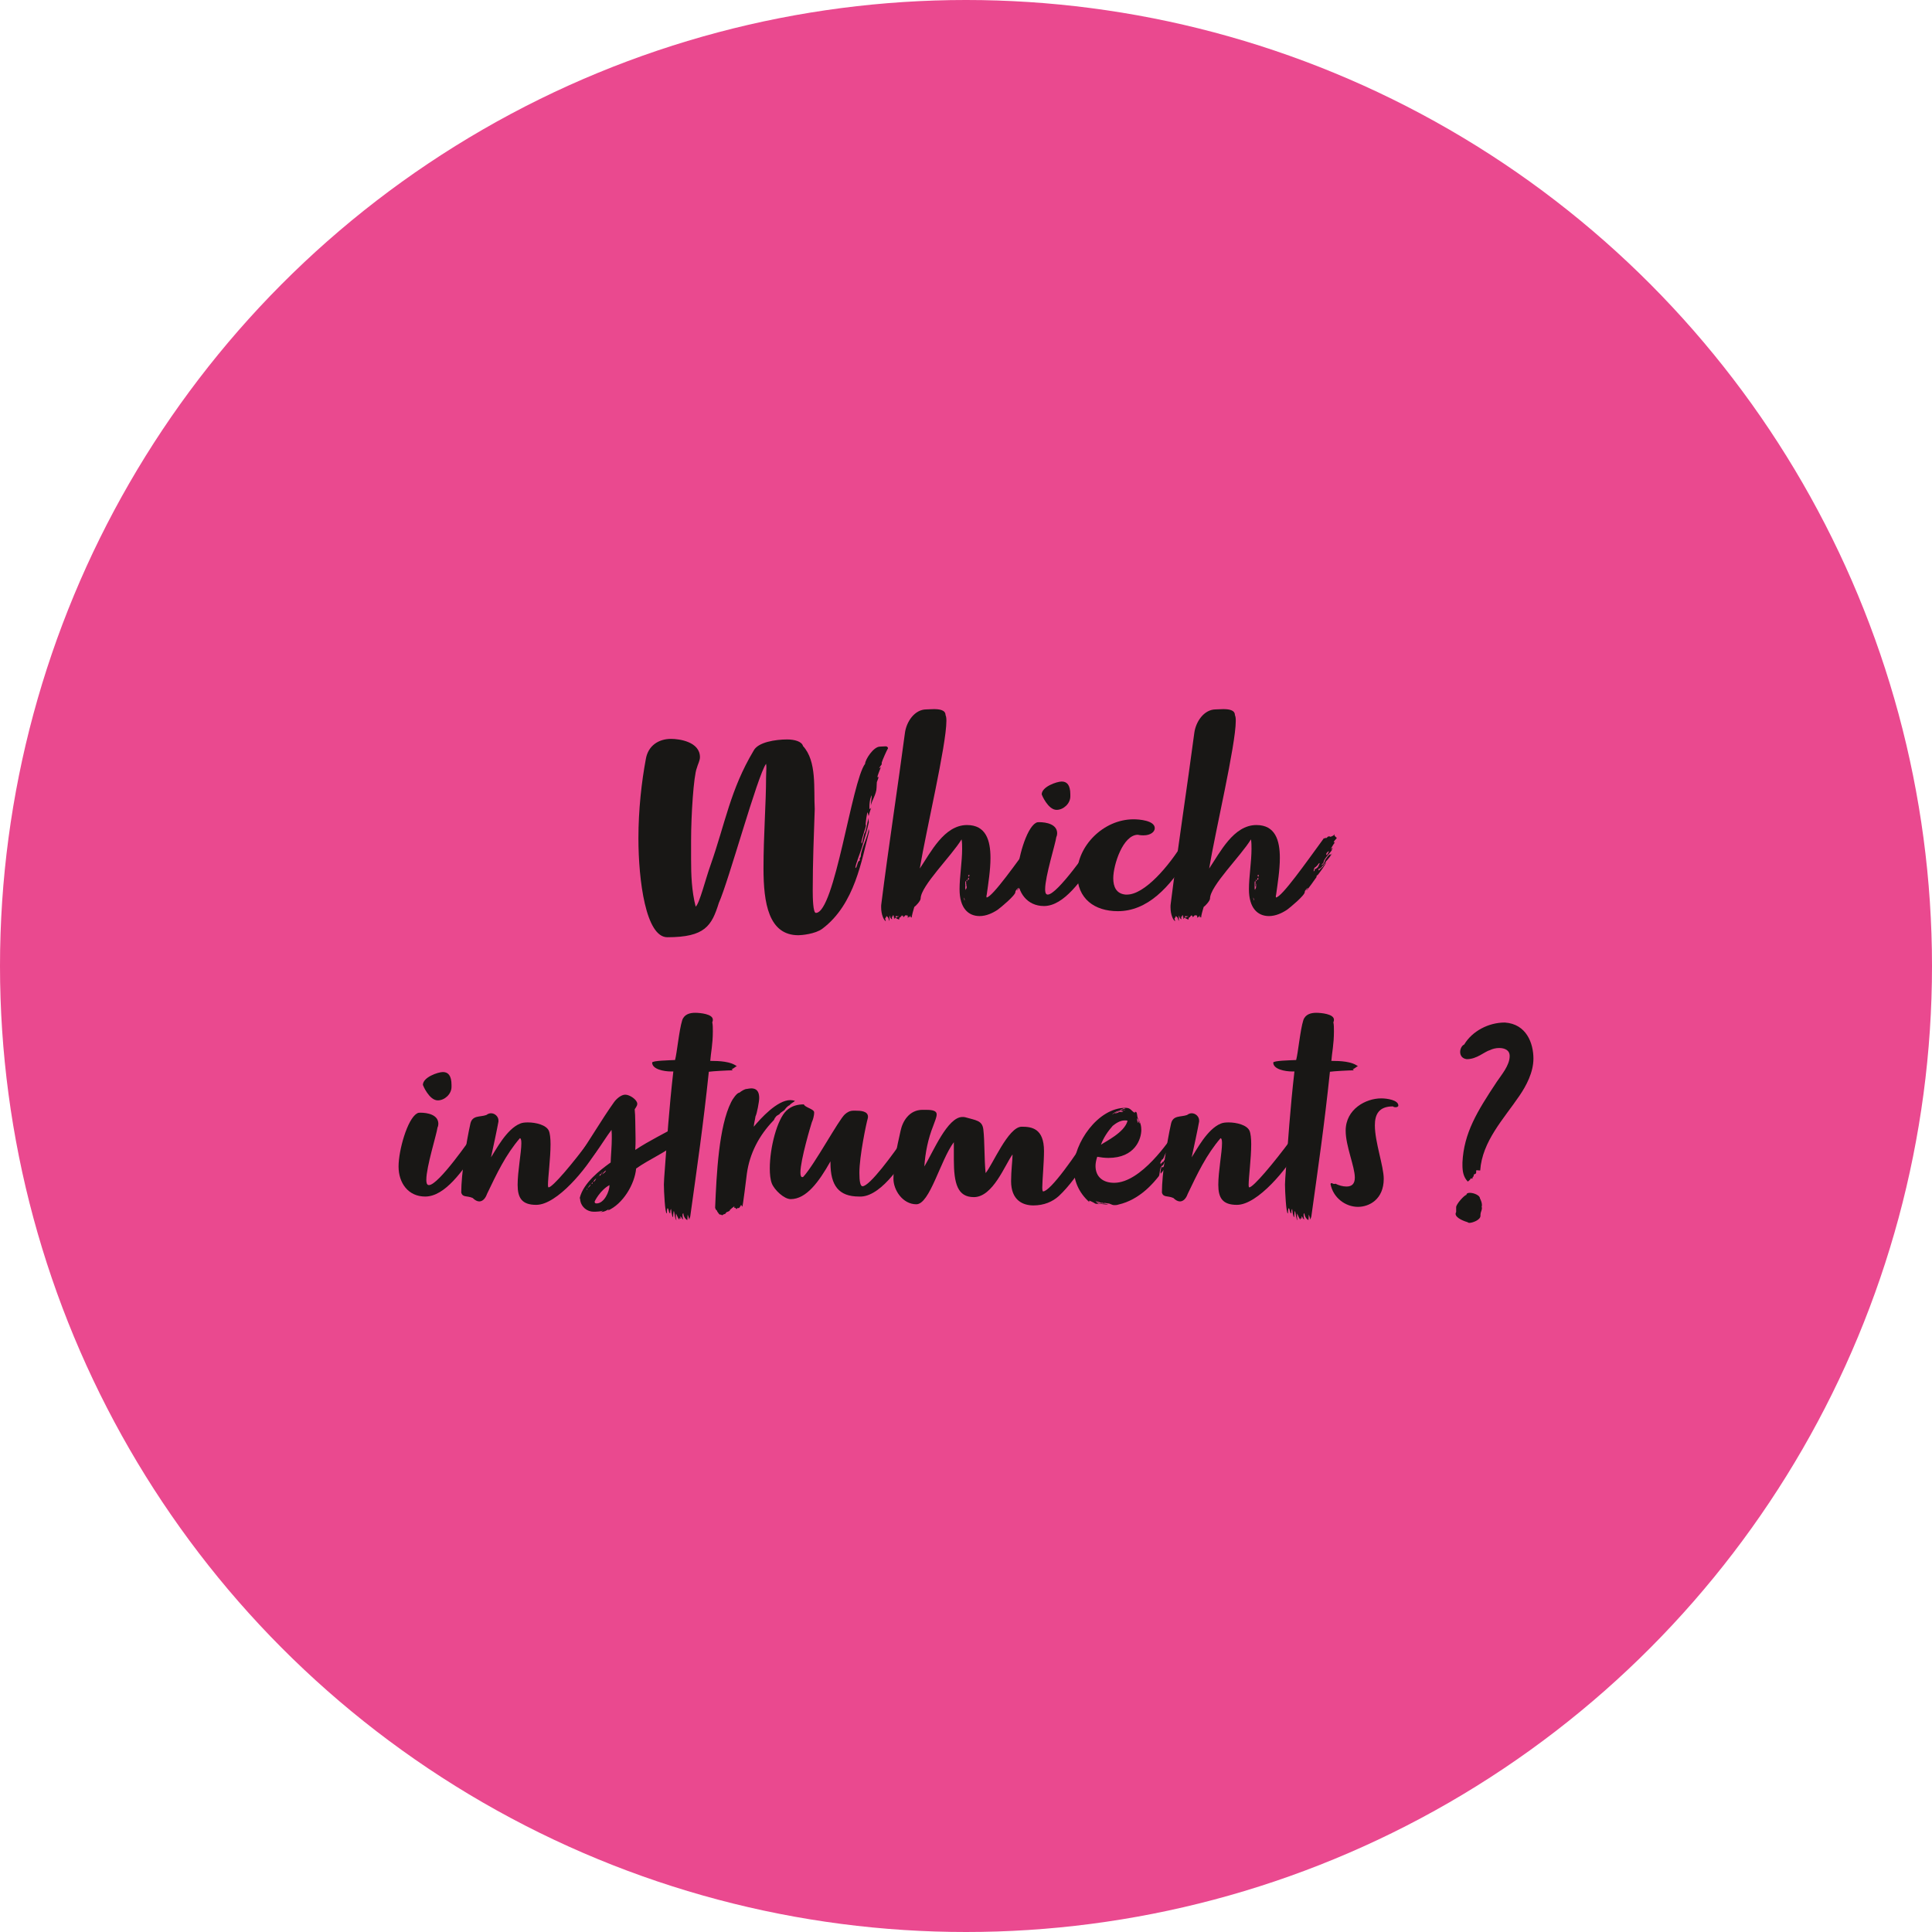 <?xml version="1.0" encoding="UTF-8" standalone="no"?> <svg xmlns="http://www.w3.org/2000/svg" xmlns:xlink="http://www.w3.org/1999/xlink" xmlns:serif="http://www.serif.com/" width="100%" height="100%" viewBox="0 0 450 450" version="1.1" xml:space="preserve" style="fill-rule:evenodd;clip-rule:evenodd;stroke-linejoin:round;stroke-miterlimit:2;"><circle cx="225" cy="225" r="225" style="fill:#ea498f;"></circle><g><path d="M204.967,173.9c-1.534,-0 -3.467,3.067 -3.467,4c-3.133,4.133 -7.067,34.733 -11.467,34.733c-0.666,0 -0.733,-3.533 -0.733,-5.2c-0,-6.8 0.267,-12.933 0.467,-19c-0.267,-4.733 0.533,-11.133 -2.734,-14.666c-0.266,-1.067 -2,-1.534 -3.666,-1.534c-2.667,0 -6.867,0.6 -7.867,2.667c-5.4,9.067 -6.533,16.733 -10,26.6c-1.133,3.133 -2.6,9.067 -3.467,9.667c-0.933,-3.667 -1.066,-7.334 -1.066,-11l-0,-4.4c-0,-5.934 0.6,-15.067 1.333,-16.867c0.2,-0.8 0.733,-1.733 0.733,-2.533c0,-3.6 -4.8,-4.267 -6.733,-4.267c-2.933,-0 -5.333,1.6 -5.867,4.667c-1,5.333 -1.733,11.866 -1.733,18.466c-0,9.867 1.733,23.067 6.733,23.067c8.8,-0 10.334,-2.667 12,-8c2.267,-5 9,-29.667 11,-32.4c0.067,0.333 0.067,0.667 0.067,1c-0,0.667 -0.067,1.467 -0.067,2.2c0,5.933 -0.6,13.533 -0.6,21.133c0,8.134 1.2,15.6 8.134,15.6c0.666,0 3.933,-0.266 5.6,-1.533c7.6,-5.733 9.133,-16.133 10.866,-22.6c0,-0 -0.066,-0.6 -0.133,-0.6c-0,1.4 -1.8,4.8 -1.8,6.267c-0,0.333 -0.267,0.466 -0.267,0.6c0,0.2 0.067,0.466 0.067,0.466c-0.667,0 -0.6,1.734 -1.067,1.734c0,-0.8 1.334,-4.067 1.534,-4.8c0.2,-0.6 1.4,-4.734 1.6,-5.867c-0.067,-0.133 -0.067,-0.867 -0.067,-1c-0.267,0.933 -0.667,3.533 -0.933,3.533c-0.067,0.067 -0.534,2.134 -0.6,2.467c-0.067,-0.133 -0.134,-0.2 -0.134,-0.333c0.134,-0.934 0.8,-2.867 1,-3.534c0,-0.266 0.067,-0.266 0.067,-0.4c-0.067,-0.066 -0.067,-0.2 -0.067,-0.333c0,-0.2 0.267,-2.667 0.467,-2.667c-0,0 0.067,0.067 0.067,0.267c0.066,0.067 0.066,0.2 0.066,0.267c0,0.133 0,0.2 0.134,0.2c0.133,-0.734 0.533,-1.667 0.533,-1.867c-0.133,0.2 -0.2,0.333 -0.267,0.333c-0.133,0 -0.133,-0.2 -0.133,-0.466c-0,-1.667 0.467,-2.734 0.533,-2.734c0,0.8 -0.2,1.667 -0.2,2.4c0.134,-0.933 1.334,-2.733 1.334,-4.133c-0,-0.533 0.066,-0.867 0.066,-1.333c0,-0.067 0.4,-0.934 0.4,-1.2c-0.066,-0 -0.266,0.066 -0.266,0.066c-0,-0.4 0.533,-1.6 0.8,-2.333c-0.2,0.067 -0.334,0.267 -0.4,0.267c-0.067,-0 0.533,-0.867 0.6,-0.934l-0,-0.4c0.133,-0.533 1.2,-2.933 1.466,-3.333c0,-0.333 -0.333,-0.467 -0.533,-0.467c-0.533,0 -0.933,0.067 -1.333,0.067Z" style="fill:#181715;fill-rule:nonzero;"></path><path d="M239.633,201.833c-0.266,0.467 -0.733,0.6 -0.8,0.6c0,0.267 -0.066,0.467 -0.266,0.534c-0,-0.267 0.133,-0.934 0.333,-0.934c0.067,0 0.333,-0.266 0.467,-0.4c0.2,-0.133 0.333,-0.6 0.6,-0.6c0.066,0 -0.267,0.667 -0.334,0.8Zm-14.733,5.267c0.067,0.067 0.067,0.133 0.067,0.2c-0.067,-0.067 -0.134,-0.133 -0.134,-0.267l0,-1.533c0,-0.2 0.134,-0.333 0.134,-0.267c0.066,0.067 0.066,0.134 0.066,0.267c0,0.267 -0.066,0.733 -0.066,1c0.2,-0 0.066,-0.733 0.2,-0.667l-0,0.4c-0,0.4 -0,0.867 -0.267,0.867Zm16.733,-7.933c-0.066,-0.067 -0.133,-0.134 -0.133,-0.2c-0,-0.267 0.333,-0.6 0.667,-0.734c-0.067,0.2 -0.4,0.8 -0.534,0.934Zm-15.933,5.266c-0,0.4 -0.067,0.534 -0.133,0.534c-0.067,-0 -0.134,-0.2 -0.134,-0.267c0,-0 0.134,-0.267 0.267,-0.267Zm-0,-0.2c-0.067,0 -0.2,-0.266 -0.2,-0.4c-0,0 0.267,0 0.333,-0.066l-0.133,0.466Zm-0.4,1c-0,0.067 -0.2,-0.066 -0.2,-0.066c-0,-0.067 0.067,-0.2 0.133,-0.4c0,0.2 0.067,0.333 0.067,0.466Zm-0.667,4.534c0,-0.134 -0.066,-0.534 -0.2,-0.667c0.134,-0 0.267,0.333 0.267,0.467c-0,0.066 -0.067,0.133 -0.067,0.2Zm19.334,-14.667c-0.267,-0 -0.334,-0.4 -0.534,-0.4l0,-0.4c-0.133,0.2 -0.2,0.267 -0.2,0.267c-0.133,0.066 -0.533,0.333 -0.8,0.333c-0.066,-0 -0.133,-0.067 -0.2,-0.133c-0.066,0.066 -0.133,0.066 -0.2,0.066c0,-0.133 -0.333,0.267 -0.533,0.4c-0.067,0 -0.133,-0.133 -0.2,-0.133c-0,-0 -0.067,0.067 -0.067,0.2c-0.133,-0 -0.133,-0.067 -0.2,-0.067c-0.133,0 -0.2,0.2 -0.266,0.267c-4,5.467 -9.534,13.333 -10.934,13.533c-0.066,0 -0.066,-0.066 -0.066,-0.2c-0,-0.133 -0,-0.333 0.066,-0.466c0.334,-2.467 0.867,-5.667 0.867,-8.534c-0,-4.133 -1.067,-7.666 -5.467,-7.666c-5.333,-0 -8.466,6.4 -11,10.133c1.4,-8.533 6.2,-28.733 6.2,-34.4c0,-0.667 -0.066,-1.067 -0.2,-1.333c0,-1.2 -1.4,-1.4 -2.733,-1.4c-0.6,-0 -1.267,0.066 -1.733,0.066c-2.734,0 -4.667,2.867 -5,5.534c-1.6,12.133 -3.867,26.866 -5.467,39.6c-0.067,0.333 -0.067,0.666 -0.067,0.933c0,1.733 0.6,3 1.067,3.267c-0,-0.2 -0.133,-0.534 -0.133,-0.534c-0,-0.4 0.266,-0.133 0.266,-0.666c0.134,-0 0.467,0.4 0.467,0.4c0.067,0.2 0.2,0.733 0.267,0.733l-0,-1c-0,-0.067 -0,-0.133 0.066,-0.267c0,0.267 0.267,0.867 0.534,0.867c-0,-0.267 -0.067,-0.4 -0.067,-0.8c-0,0.133 0.133,0.267 0.2,0.333c-0,-0.133 -0,-0.4 0.133,-0.466c0.2,0.066 0.134,0.466 0.2,0.533c0,0.067 0,0.333 0.067,0.333c0.067,0 0.067,-0.066 0.067,-0.266c0.133,-0 0.2,0.133 0.266,0.133l0,-0.6c0,0.133 0.8,0.133 0.8,0.133c-0.066,0.067 -0.733,0.2 -0.733,0.334c-0,0.2 0.667,0.4 0.733,0.4c0,-0.334 0.067,-0.534 0.334,-0.534c-0,-0.066 0.066,-0.2 0.066,-0.2c0.134,0 0.2,-0.133 0.2,-0.266l0.2,0.2l0.067,-0.2c0.067,0.333 0.067,0.4 0.133,0.466l0.467,-0.466c0.067,0.066 0.533,-0 0.533,0.133l0,0.267c0,0.133 0,0.2 0.067,0.2c-0,-0.067 0.267,-0.267 0.333,-0.4l0,0.333c0.134,-0 0.2,-0.333 0.267,-0.533c-0,0.4 0.067,0.533 0.267,0.533c-0,-0.467 0.333,-1.6 0.533,-2.267c-0,-0.066 0.067,-0.133 0.067,-0.2c0.266,-0.133 1.466,-1.4 1.466,-1.933c0,-2.933 7.2,-9.933 9.534,-13.8c0.133,0.667 0.133,1.467 0.133,2.2c-0,3 -0.6,6.533 -0.6,9.4c-0,4.467 2.067,6.267 4.667,6.267c1.533,-0 3,-0.667 4.2,-1.467c0.666,-0.467 4.2,-3.4 4.133,-4.133c-0,-0.4 0.533,-0.8 0.733,-1c0,0.4 -0.333,0.333 -0.333,0.6c-0,0.266 2.2,-2.867 2.333,-3.067c0,-0.2 0,-0.333 0.2,-0.467c0.067,0.134 0.267,-0.333 0.334,-0.333c0.6,-0.8 1.2,-1.6 1.733,-2.6c-0.267,-0 -0.333,0.533 -0.667,0.733c-0.066,0 0,0.267 -0.133,0.267c-0.067,-0 -0.867,0.8 -0.933,0.867c-0,-0.134 -0.067,-0.2 -0.067,-0.2c-0.067,-0 0.067,-0.134 0.067,-0.2c0.666,-0 1.8,-2 1.933,-2c0.4,-0.467 0.867,-1.067 1.2,-1.6c-0.133,0.133 -0.4,0.4 -0.467,0.4c0,-0 0.067,-0.134 0.067,-0.2c-0.333,-0.067 -1,1 -1.2,1.266c-0,0 -0.4,1.267 -0.933,1.267c0.333,-0.4 0.533,-0.6 0.533,-0.667c-0,-0.8 1.6,-2.2 2.133,-3.133c-0.133,0.133 -0.2,0.267 -0.466,0.333c0.2,-0.133 0.4,-0.4 0.4,-0.6c-0,-0.066 -0.267,0.267 -0.4,0.267l0.6,-1c0.133,-0.133 0.333,-0.467 0.333,-0.6c-0.133,0.133 -0.2,0.133 -0.267,0.133c0.2,-0.666 0.6,-0.666 0.734,-1.133Z" style="fill:#181715;fill-rule:nonzero;"></path><path d="M246.033,194.967c0.134,-0.267 0.2,-0.6 0.2,-0.867c0,-2.133 -2.533,-2.6 -4.2,-2.6c-0.266,-0 -0.533,-0 -0.8,0.2c-2.2,1.267 -4.266,8.533 -4.266,12.333c-0,3.867 2.266,7 6.2,7c4.666,0 8.8,-6.133 12.066,-10.933l0.934,-1.333c0.2,-0.267 0.266,-0.534 0.266,-0.8c0,-0.867 -0.733,-1.734 -1.4,-1.734c-0.2,0 -0.4,0.067 -0.6,0.334c-0.6,0.8 -8.133,11.8 -10.4,11.8c-0.6,-0 -0.6,-0.867 -0.6,-1.267c0,-3 2.4,-10.533 2.6,-12.133Zm3.267,-9.934c-0,-2.2 -0.8,-3 -2,-3c-1.133,0 -4.667,1.2 -4.667,3c0,0.067 1.467,3.6 3.467,3.6c1.6,0 3.2,-1.466 3.2,-3.133l-0,-0.467Z" style="fill:#181715;fill-rule:nonzero;"></path><path d="M277.167,197.9c-0.2,-0 -0.334,-0.4 -0.334,-0.667c0,-0.266 -0.333,-0.4 -0.4,-0.533c0,-0.133 -0.2,-0.667 -0.533,-0.667c-0.067,0 -0.133,0 -0.2,0.067c-3.467,5.733 -9.133,12.267 -13.2,12.267l-0.333,-0c-2.2,-0.2 -2.867,-1.867 -2.867,-3.8c-0,-3.134 2.267,-10.134 5.733,-10.134c0.134,0 0.2,0.067 0.334,0.067c0.333,0.067 0.666,0.067 1,0.067c1.6,-0 2.6,-0.8 2.6,-1.667c-0,-1.8 -3.667,-2.067 -4.934,-2.067c-7.066,0 -13.133,6.267 -13.133,12.667c-0,5.867 4.067,8.733 9.467,8.733c6.8,0 12.066,-5.4 16.533,-12.866c0.2,-0.4 0.2,-0.534 0.2,-0.734c-0,-0.133 -0,-0.333 0.067,-0.733Z" style="fill:#181715;fill-rule:nonzero;"></path><path d="M307.033,201.833c-0.266,0.467 -0.733,0.6 -0.8,0.6c0,0.267 -0.066,0.467 -0.266,0.534c-0,-0.267 0.133,-0.934 0.333,-0.934c0.067,0 0.333,-0.266 0.467,-0.4c0.2,-0.133 0.333,-0.6 0.6,-0.6c0.066,0 -0.267,0.667 -0.334,0.8Zm-14.733,5.267c0.067,0.067 0.067,0.133 0.067,0.2c-0.067,-0.067 -0.134,-0.133 -0.134,-0.267l0,-1.533c0,-0.2 0.134,-0.333 0.134,-0.267c0.066,0.067 0.066,0.134 0.066,0.267c0,0.267 -0.066,0.733 -0.066,1c0.2,-0 0.066,-0.733 0.2,-0.667l-0,0.4c-0,0.4 -0,0.867 -0.267,0.867Zm16.733,-7.933c-0.066,-0.067 -0.133,-0.134 -0.133,-0.2c-0,-0.267 0.333,-0.6 0.667,-0.734c-0.067,0.2 -0.4,0.8 -0.534,0.934Zm-15.933,5.266c-0,0.4 -0.067,0.534 -0.133,0.534c-0.067,-0 -0.134,-0.2 -0.134,-0.267c0,-0 0.134,-0.267 0.267,-0.267Zm-0,-0.2c-0.067,0 -0.2,-0.266 -0.2,-0.4c-0,0 0.267,0 0.333,-0.066l-0.133,0.466Zm-0.4,1c-0,0.067 -0.2,-0.066 -0.2,-0.066c-0,-0.067 0.067,-0.2 0.133,-0.4c0,0.2 0.067,0.333 0.067,0.466Zm-0.667,4.534c0,-0.134 -0.066,-0.534 -0.2,-0.667c0.134,-0 0.267,0.333 0.267,0.467c-0,0.066 -0.067,0.133 -0.067,0.2Zm19.334,-14.667c-0.267,-0 -0.334,-0.4 -0.534,-0.4l0,-0.4c-0.133,0.2 -0.2,0.267 -0.2,0.267c-0.133,0.066 -0.533,0.333 -0.8,0.333c-0.066,-0 -0.133,-0.067 -0.2,-0.133c-0.066,0.066 -0.133,0.066 -0.2,0.066c0,-0.133 -0.333,0.267 -0.533,0.4c-0.067,0 -0.133,-0.133 -0.2,-0.133c-0,-0 -0.067,0.067 -0.067,0.2c-0.133,-0 -0.133,-0.067 -0.2,-0.067c-0.133,0 -0.2,0.2 -0.266,0.267c-4,5.467 -9.534,13.333 -10.934,13.533c-0.066,0 -0.066,-0.066 -0.066,-0.2c-0,-0.133 -0,-0.333 0.066,-0.466c0.334,-2.467 0.867,-5.667 0.867,-8.534c-0,-4.133 -1.067,-7.666 -5.467,-7.666c-5.333,-0 -8.466,6.4 -11,10.133c1.4,-8.533 6.2,-28.733 6.2,-34.4c0,-0.667 -0.066,-1.067 -0.2,-1.333c0,-1.2 -1.4,-1.4 -2.733,-1.4c-0.6,-0 -1.267,0.066 -1.733,0.066c-2.734,0 -4.667,2.867 -5,5.534c-1.6,12.133 -3.867,26.866 -5.467,39.6c-0.067,0.333 -0.067,0.666 -0.067,0.933c0,1.733 0.6,3 1.067,3.267c-0,-0.2 -0.133,-0.534 -0.133,-0.534c-0,-0.4 0.266,-0.133 0.266,-0.666c0.134,-0 0.467,0.4 0.467,0.4c0.067,0.2 0.2,0.733 0.267,0.733l-0,-1c-0,-0.067 -0,-0.133 0.066,-0.267c0,0.267 0.267,0.867 0.534,0.867c-0,-0.267 -0.067,-0.4 -0.067,-0.8c-0,0.133 0.133,0.267 0.2,0.333c-0,-0.133 -0,-0.4 0.133,-0.466c0.2,0.066 0.134,0.466 0.2,0.533c0,0.067 0,0.333 0.067,0.333c0.067,0 0.067,-0.066 0.067,-0.266c0.133,-0 0.2,0.133 0.266,0.133l0,-0.6c0,0.133 0.8,0.133 0.8,0.133c-0.066,0.067 -0.733,0.2 -0.733,0.334c-0,0.2 0.667,0.4 0.733,0.4c0,-0.334 0.067,-0.534 0.334,-0.534c-0,-0.066 0.066,-0.2 0.066,-0.2c0.134,0 0.2,-0.133 0.2,-0.266l0.2,0.2l0.067,-0.2c0.067,0.333 0.067,0.4 0.133,0.466l0.467,-0.466c0.067,0.066 0.533,-0 0.533,0.133l0,0.267c0,0.133 0,0.2 0.067,0.2c-0,-0.067 0.267,-0.267 0.333,-0.4l0,0.333c0.134,-0 0.2,-0.333 0.267,-0.533c-0,0.4 0.067,0.533 0.267,0.533c-0,-0.467 0.333,-1.6 0.533,-2.267c-0,-0.066 0.067,-0.133 0.067,-0.2c0.266,-0.133 1.466,-1.4 1.466,-1.933c0,-2.933 7.2,-9.933 9.534,-13.8c0.133,0.667 0.133,1.467 0.133,2.2c-0,3 -0.6,6.533 -0.6,9.4c-0,4.467 2.067,6.267 4.667,6.267c1.533,-0 3,-0.667 4.2,-1.467c0.666,-0.467 4.2,-3.4 4.133,-4.133c-0,-0.4 0.533,-0.8 0.733,-1c0,0.4 -0.333,0.333 -0.333,0.6c-0,0.266 2.2,-2.867 2.333,-3.067c0,-0.2 0,-0.333 0.2,-0.467c0.067,0.134 0.267,-0.333 0.334,-0.333c0.6,-0.8 1.2,-1.6 1.733,-2.6c-0.267,-0 -0.333,0.533 -0.667,0.733c-0.066,0 0,0.267 -0.133,0.267c-0.067,-0 -0.867,0.8 -0.933,0.867c-0,-0.134 -0.067,-0.2 -0.067,-0.2c-0.067,-0 0.067,-0.134 0.067,-0.2c0.666,-0 1.8,-2 1.933,-2c0.4,-0.467 0.867,-1.067 1.2,-1.6c-0.133,0.133 -0.4,0.4 -0.467,0.4c0,-0 0.067,-0.134 0.067,-0.2c-0.333,-0.067 -1,1 -1.2,1.266c-0,0 -0.4,1.267 -0.933,1.267c0.333,-0.4 0.533,-0.6 0.533,-0.667c-0,-0.8 1.6,-2.2 2.133,-3.133c-0.133,0.133 -0.2,0.267 -0.466,0.333c0.2,-0.133 0.4,-0.4 0.4,-0.6c-0,-0.066 -0.267,0.267 -0.4,0.267l0.6,-1c0.133,-0.133 0.333,-0.467 0.333,-0.6c-0.133,0.133 -0.2,0.133 -0.267,0.133c0.2,-0.666 0.6,-0.666 0.734,-1.133Z" style="fill:#181715;fill-rule:nonzero;"></path><path d="M101.9,262.633c0.133,-0.266 0.2,-0.6 0.2,-0.866c-0,-2.134 -2.533,-2.6 -4.2,-2.6c-0.267,-0 -0.533,-0 -0.8,0.2c-2.2,1.266 -4.267,8.533 -4.267,12.333c0,3.867 2.267,7 6.2,7c4.667,-0 8.8,-6.133 12.067,-10.933l0.933,-1.334c0.2,-0.266 0.267,-0.533 0.267,-0.8c-0,-0.866 -0.733,-1.733 -1.4,-1.733c-0.2,-0 -0.4,0.067 -0.6,0.333c-0.6,0.8 -8.133,11.8 -10.4,11.8c-0.6,0 -0.6,-0.866 -0.6,-1.266c-0,-3 2.4,-10.534 2.6,-12.134Zm3.267,-9.933c-0,-2.2 -0.8,-3 -2,-3c-1.134,-0 -4.667,1.2 -4.667,3c-0,0.067 1.467,3.6 3.467,3.6c1.6,-0 3.2,-1.467 3.2,-3.133l-0,-0.467Z" style="fill:#181715;fill-rule:nonzero;"></path><path d="M124.9,280.633c4.867,0 11.8,-8.533 14.4,-13.2c0.067,-0.066 0.067,-0.2 0.067,-0.4c-0,-0.733 -0.467,-2.133 -1.134,-2.133c-0.2,-0 -0.466,0.133 -0.666,0.467c-4.2,5.666 -8.867,11.2 -9.8,11.2c-0.067,-0 -0.134,-0.2 -0.134,-0.6c0,-1.667 0.6,-6.2 0.6,-9.467c0,-1.333 -0.133,-2.533 -0.4,-3.133c-0.6,-1.334 -3,-1.934 -4.866,-1.934c-0.734,0 -1.334,0.067 -1.8,0.267c-3.2,1.267 -5.734,6.267 -6.8,7.867c0.466,-2.134 1.4,-6.467 1.733,-8.334l-0,-0.266c-0,-0.867 -0.8,-1.667 -1.733,-1.667c-0.334,-0 -0.734,0.133 -1.067,0.4c-1.467,0.533 -3.267,-0 -3.733,2c-0.934,4.133 -2.134,11.733 -2.134,16.067c0.334,1.2 1.267,0.666 2.667,1.266c0.533,0.534 1.067,0.8 1.533,0.8c0.734,0 1.4,-0.6 1.8,-1.733c2.267,-4.733 4.334,-9.133 7.667,-13c0.267,0.067 0.333,0.533 0.333,1.2c0,2.133 -0.866,6.533 -0.866,9.667c-0,3.066 1,4.666 4.333,4.666Z" style="fill:#181715;fill-rule:nonzero;"></path><path d="M158.367,265.433c-0.4,0.4 -0.8,0.934 -1,0.934c-0,-0.267 0.133,-0.134 0.133,-0.467c0.333,-0 0.6,-0.533 0.667,-0.733c-0.4,0.133 -0.734,0.533 -1,0.666c0.2,-0.133 0.266,-0.533 0.6,-0.533c-0,-0.467 0.533,-0.667 0.533,-1.067c-0.267,0.267 -0.733,0.734 -1.133,0.867c0.266,-0.2 0.533,-0.867 0.533,-0.8c0.067,-0.133 0.133,-0.2 0.133,-0.2c-0.066,-0 -0.266,-0.133 -0.266,-0.2c0.133,-0 0.266,-0.2 0.266,-0.2c0,-0 -0.066,-0.2 -0.133,-0.267l0.6,-0.933c-0.2,-0 -0.267,0.133 -0.4,0.133c-0.067,-0.066 -0.133,-0.2 -0.333,-0.266c-2.734,1.6 -6.267,3.266 -9.6,5.466c0.066,-0.933 0.066,-1.733 0.066,-2.533c0,-1.6 -0.066,-2.933 -0.066,-4.133c-0,-1 -0.067,-2 -0.134,-2.734c0,-0.2 0.6,-0.733 0.6,-1.333c0,-0.933 -1.733,-2.133 -2.8,-2.133c-1,-0 -2.133,1.066 -2.6,1.733c-2.866,4 -6,9.4 -8.333,12.667c-0.267,0.4 -0.4,0.8 -0.4,1.133c-0,0.733 0.133,1.2 0.8,1.2c2.133,0 5.133,-5.667 7.333,-8.533c0.067,0.6 0.067,1.266 0.067,1.933c-0,1.867 -0.2,3.8 -0.267,5.667l-0.466,0.333c-1.8,1.333 -5.867,4.333 -6.734,7.933c0.067,0.067 0.134,0.534 0.134,0.667c0.266,1.4 1.533,2.533 3.133,2.533c0.667,0 1.867,-0.066 2.067,-0.266c0.066,0.133 -0.4,0.333 -0.6,0.333c1.066,-0 1.533,-0.4 2.066,-0.667c-0.133,0.134 0,0.067 -0.266,0.334c3.533,-1.534 6.266,-6.134 6.6,-9.8c3.133,-2.2 6.866,-3.734 9.866,-6.2c0,-0.067 0.2,-0.334 0.334,-0.534Zm-19.4,14.867c-0.267,-0 -0.467,-0.067 -0.467,-0.4c-0,-0.133 1.333,-2.733 3.467,-3.867c-0,1.534 -1.267,4.267 -3,4.267Zm2.2,-7.667c-0.2,0.467 -0.6,0.667 -0.934,0.934c0.2,-0.267 0.534,-0.8 0.934,-0.934Zm-2.267,1.8c-0,0 -0,0.134 -0.133,0.134c-0,0.066 -0.134,0.533 -0.334,0.533c0.067,0.067 -0.133,0.2 -0.2,0.2c-0.066,-0.067 0.334,-0.667 0.667,-0.867Zm1.133,-1c0.134,-0.333 0.267,-0.466 0.267,-0.466c0.067,-0 -0.267,0.733 -0.667,0.933c0,-0.4 0.2,-0.4 0.4,-0.467Zm-2.466,2.4c-0,0.334 -0.4,0.667 -0.667,0.867c-0,-0 -0.067,-0 0.667,-0.867Zm0.466,-0.533c0,0.333 0,0.467 -0.266,0.467l0.266,-0.467Zm-1.2,1.533c0,0.267 -0.133,0.267 -0.2,0.267c0,-0.133 0.134,-0.2 0.2,-0.267Zm2.667,-3c-0.067,0.067 -0.267,0.2 -0.267,0.334c0,-0.134 0.134,-0.267 0.267,-0.334Z" style="fill:#181715;fill-rule:nonzero;"></path><path d="M159.167,282.567c-0,0.8 0.6,1.533 0.933,1.6c-0,-0.334 0.067,-0.8 0.067,-1.267c0.266,0.6 0.333,1.2 0.4,1.133c-0,-0.2 0.133,-0.4 0.2,-0.666c1.666,-12 3,-21.067 4.333,-33.734c0.8,-0.133 4.533,-0.333 5.533,-0.333c-0.066,-0.2 -0.266,-0.267 -0.266,-0.267c0.4,0 0.933,-0.666 1.266,-0.666c-1.4,-1.134 -4.066,-1.267 -6.2,-1.267c0.134,-1.867 0.6,-3.867 0.6,-6.867c0,-0.8 0,-1.533 -0.133,-2.133c0.133,-0.267 0.133,-0.467 0.133,-0.6c0,-1.333 -3,-1.6 -4.133,-1.6c-1.2,-0 -2.533,0.333 -3,1.733c-0.733,2.334 -1.2,7.534 -1.667,9.267c-1.333,0.067 -5.333,0.133 -5.333,0.6c-0,1.533 2.667,2.067 4.467,2.067l0.466,-0c-1,8.733 -1.466,15.866 -2.133,24.866c-0,0.467 -0.067,1 -0.067,1.467c0,1.533 0.267,6.733 0.667,6.733c0.067,0 -0,-1.2 0.2,-1.2c0.267,0 0.2,1.067 0.6,1.2c-0,-0.466 -0,-0.8 0.2,-1.066c-0,-0 0.2,1.933 0.467,1.933c-0,0.067 0.066,-1.533 0.2,-1.4c0.133,0.133 0.266,2.067 0.6,2.067c-0.134,-0.334 -0.134,-0.6 -0.134,-0.867l0,-0.667c0.134,0.134 0.6,1.467 0.8,1.4c0,-0.133 0.067,-0.266 0.067,-0.4c0.067,0.134 0.267,0.267 0.267,0.2l-0.134,-0.466c0.4,-0 0.2,0.4 0.667,0.666c-0.067,-0.4 -0.133,-0.6 -0.133,-1.066c-0,-0.267 0.133,-0.334 0.2,-0.4Z" style="fill:#181715;fill-rule:nonzero;"></path><path d="M185.167,256.433c-0.334,-0.133 -0.734,-0.2 -1.067,-0.2c-3.067,0 -6.933,4.267 -8.533,6.2c0.066,-0.866 0.266,-1.466 0.4,-2.4c0.333,-0.6 0.866,-3.466 0.866,-4.266c0,-1.067 -0.266,-2.267 -1.866,-2.267c-0.267,-0 -0.6,0.067 -1,0.133c-0.534,0 -1.334,0.534 -1.734,0.867c-0.6,-0 -1.666,1.6 -1.933,2.2c-2.867,5.667 -3.4,16.667 -3.733,24.6c0.066,0.2 0.133,0.333 0.133,0.4c0.2,0.2 0.333,0.267 0.333,0.4c0.067,0.267 0.2,0.2 0.334,0.533l0.266,0.267c0.334,-0 0.4,-0 0.534,0.2c0.066,-0.133 0.533,-0.333 0.8,-0.4c0.066,-0.2 0.2,-0.267 0.333,-0.4c0.333,-0.067 0.467,-0.2 0.6,-0.267c0.133,0 -0,-0.266 0.333,-0.4c0.267,-0.333 0.534,-0.4 0.8,-0.666l0,0.4c0,-0 0.134,-0.067 0.2,-0.067c0.067,0.133 0.267,0.133 0.267,0.333c0.133,0 0.2,-0.2 0.2,-0.2c0.067,-0.066 0.133,-0.066 0.2,-0.066c0.133,-0 0.2,0.066 0.2,-0c0.2,-0.067 0.333,-0.467 0.533,-0.734c0.067,0 0.134,0.4 0.267,0.4c0.133,0 0.933,-6.733 1.067,-7.733c0.666,-4.667 2.8,-8.8 6.2,-12.333c0.2,-0.134 0.2,-0.534 0.466,-0.734c0.2,-0.4 0.667,-0.533 0.934,-0.733c0.133,-0.4 1.266,-0.867 1.266,-1.133c0,-0 0.6,-0.8 1.067,-0.934c0.267,-0.4 0.867,-0.666 1.267,-1Z" style="fill:#181715;fill-rule:nonzero;"></path><path d="M210.7,264.9c-2.667,3.933 -8.133,11.4 -9.8,11.4c-0.533,-0 -0.733,-1.2 -0.733,-3.133c-0,-3.867 1.6,-11.467 1.933,-12.6c0.067,-0.2 0.067,-0.334 0.067,-0.467c-0,-1.333 -1.8,-1.4 -2.8,-1.4l-0.6,-0c-0.8,-0 -1.4,0.333 -2,0.867c-1.467,1.333 -7.067,11.733 -9.667,14.533c-0.067,0.067 -0.133,0.067 -0.267,0.067c-0.266,-0 -0.4,-0.4 -0.4,-1.067c0,-2.933 2.467,-11.133 2.667,-11.733c0.2,-0.4 0.533,-1.4 0.533,-2.267c0,-0.8 -2.133,-1.133 -2.4,-1.867c-1.333,0 -2.8,0.267 -4.066,1.467c-2.134,2 -3.867,8.533 -3.867,13.467c-0,1.333 0.133,2.6 0.467,3.466c0.6,1.534 2.866,3.667 4.4,3.667c3.6,-0 6.533,-3.933 9.266,-8.8l0,0.333c0,5.334 1.934,7.867 6.667,7.867l0.533,-0c4.934,-0.267 10.134,-8.467 12,-12.133c0.2,-0.534 0.334,-1 0.334,-1.467c-0,-0.2 -0,-0.4 -0.067,-0.667c0,-0.2 -0.533,-1.2 -0.733,-1.2c-0.467,0 -1.134,1.067 -1.467,1.667Z" style="fill:#181715;fill-rule:nonzero;"></path><path d="M257.033,262.433c-0.066,0 -0.2,0.067 -0.266,0.067c-0.134,-0 -0.6,-0.533 -0.6,-0.6c-0.267,0.133 -0.267,0.267 -0.467,0.267c-0.333,-0 -0.467,0.266 -0.667,0.266c0,-0.066 -0.133,0.534 -0.333,0.534c-0,-0 -0.2,-0 -0.2,-0.134c-4.067,6.534 -9.867,14.667 -11.533,14.667c-0.134,-0 -0.2,-0.333 -0.2,-0.933c-0,-1.6 0.4,-5.734 0.4,-8.467c-0,-5.333 -2.934,-5.667 -5.2,-5.667c-3.134,0 -6.8,8.934 -8.4,10.8c-0.334,-3.266 -0.2,-7.466 -0.534,-10.2c-0.266,-2.066 -1.666,-2.066 -4.2,-2.8c-0.2,-0.066 -0.466,-0.066 -0.666,-0.066c-3.467,-0 -6.8,8.066 -8.867,11.533c0.2,-3.2 0.867,-6.467 2.067,-9.467c0.4,-1.133 0.8,-2 0.8,-2.666c-0,-1.067 -1.6,-1.067 -2.867,-1.067l-0.4,-0c-3.133,-0 -4.667,2.667 -5.133,4.867c-0.934,4.133 -1.667,7.533 -1.667,11.2c-0,2.6 2.133,5.933 5.333,5.933c3.134,-0 5.6,-10.267 8.734,-14.467l-0,4c-0,5.667 0.866,8.8 4.666,8.8c4.467,0 7.267,-7.6 9,-9.933l0,0.267c0,1 -0.333,3.6 -0.333,5.933c-0,4.533 2.8,5.667 5.2,5.667c2.467,-0 4.467,-0.867 5.933,-2.2c4.667,-4.334 9.2,-12.934 9.067,-12.6c0.133,-0.334 0.467,-0.867 0.8,-1.934c-0.267,-0.066 -0.467,0.8 -0.867,0.8c0,-0.066 -0.066,-0.133 -0.066,-0.2c-0,-0.133 0.133,-0.333 0.4,-0.666c-0,0.2 -0.134,0.4 -0.2,0.6c0.333,-0.267 1,-1.6 1.266,-2.134Zm-3.333,5.2c-0,0.067 -0.867,1.134 -0.867,1.134c0.2,-0.334 1.067,-1.667 1.134,-1.934c-0,0.2 0.066,0.334 0.066,0.4c0,0.134 -0.066,0.2 -0.333,0.4Zm-1.533,2.467c-0,-0.067 0.133,-0.2 0.266,-0.333c0,0.133 0.134,0.133 0.2,0.133l-0.133,0.333c-0,0.067 -0.067,0 -0.333,-0.133Zm0.333,-1.2c-0,0.133 -0.067,0.133 -0.2,0.2c-0,-0.067 0.067,-0.4 0.2,-0.467l-0,0.267Z" style="fill:#181715;fill-rule:nonzero;"></path><path d="M271.9,269.567c0,0.066 0.067,0.266 0.133,0.266c0.734,-1.4 1.334,-1.533 1.334,-1.933c-0,-0.533 0.866,-1.267 1.133,-1.6c-0.067,0.2 -0.133,0.6 -0.267,0.733l-0.4,0.4c-0.6,1.267 -2,3.2 -3,4.534c0,-0.134 -0.2,-0.2 -0.2,-0.2c-0.2,0.133 -0.333,0.866 -0.333,1.266c0,0.2 0.067,0.334 0.067,0.334c2,-2.467 4.866,-6.334 4.866,-7.934c0,-0.2 0.134,-0.466 0.134,-0.733c-0,-0.2 -0.067,-0.067 -0.067,-0.4c0,-0 0,-0.2 -0.067,-0.2c-0.4,1 -0.466,1.467 -0.933,1.933c0,-0.2 0.2,-0.266 0.2,-0.466c0,-0.134 -0.533,1 -1.133,1.466c1.2,-2.4 1.2,-2.6 1.333,-2.6c0,0.067 -0.067,0.334 -0.067,0.467c0.334,-0.333 0.4,-0.8 0.4,-1.067l0,-0.266c0,-0.2 0.2,-0.534 0.334,-0.667c-0.334,-0.133 -0.334,-0.467 -0.534,-0.467c-0.066,0 -0.2,0.067 -0.4,0.267l-0.533,0.667c-1.533,2.333 -8.133,12.133 -14.4,12.133c-2.533,-0 -4.333,-1.333 -4.333,-3.933c-0,-0.6 0.133,-1.334 0.4,-2.134c0.733,0.134 1.666,0.267 2.6,0.267c6.2,-0 7.666,-4.4 7.666,-6.533c0,-1.734 -0.733,-2.334 -0.866,-2.867c-0.134,-0.333 -0.067,-1.333 -0.467,-1.333c-0.067,-0 -0.133,-0 -0.2,0.066c-0,0.067 0.067,0.134 0.067,0.2c-0.934,-0.466 -0.934,-1.2 -2.2,-1.2c-6.534,0 -12.067,8.334 -12.067,14c-0,2.934 1.133,5.734 3.6,7.934l-0,-0.334c0.067,0 1.2,0.534 1.333,0.667c0.2,0.133 0.4,0.067 0.867,0.2c-0.067,-0.133 -0.4,-0.2 -0.533,-0.333c0.866,0.266 2.066,0.4 2.733,0.4c-0.2,-0.134 -0.733,-0.2 -0.733,-0.2c-0.8,-0 -1.667,-0.067 -2.2,-0.6c0.4,0.133 0.866,0.2 1.266,0.4l0.267,-0c0.2,-0 0.333,-0 0.4,0.133c0.133,0 0.067,-0.133 0.133,-0.133c0.2,-0 0.6,0.133 0.8,0.133c0.6,0 0.867,0.4 1.534,0.4c0.2,0 0.6,0 0.933,-0.133c5.067,-1.134 8.333,-5.267 9.4,-6.6c0.267,-0.267 0.133,-2.067 0.8,-2.467c0.267,0 0.467,-0.8 0.6,-1c0.267,0.067 0.267,-0.6 0.467,-0.867c-0,0 0.066,-0.066 0.133,-0.066Zm-9.933,-8.6c0.266,-0 0.466,-0 0.666,0.066c-0.666,2.734 -5.2,4.867 -6.2,5.6c0.534,-1.533 1.6,-3.133 2.734,-4.4c0.733,-0.6 1.733,-1.266 2.8,-1.266Zm10.066,8.133c0,0.267 -0.2,0.4 -0.266,0.533c-0.067,0 -0.734,0.667 -0.734,0.934c-0.4,-0 -0.466,0.533 -0.733,0.666c0.133,-0.133 0.133,-0.333 0.267,-0.4c-0.134,0.067 -0.267,0.2 -0.334,0.2c0,-0.4 0.267,-0.6 0.4,-0.933c0.4,0 0.6,-1.2 1,-1.667c0.067,0.067 0.067,0.134 0.067,0.2c0,0.4 -0.4,1.2 -0.6,1.467c0.2,-0.267 0.667,-1 0.667,-0.933c-0,-0.4 0.533,-1.267 0.8,-1.4c-0.134,0.266 -0.4,0.466 -0.467,0.8c0,0.266 -0.067,0.4 -0.067,0.533Zm0.8,-1.667c0,-0.133 0,-0.2 -0.066,-0.2c-0.134,0 -0.334,0.467 -0.4,0.534c-0,-1.2 1.133,-2.134 1.733,-2.8c-0.133,0.333 -1,1.333 -0.933,1.6c-0.267,0.266 -0.2,0.533 -0.334,0.866Zm-11.6,-8.4c-0.133,0 -0.266,-0.066 -0.466,-0.066c-0.334,0.2 -0.734,0.333 -1.134,0.4c0.334,-0.334 1.267,-0.6 1.467,-0.667c0,0.067 0.067,0.133 0.2,0.133l0.333,0c0,0.067 -0.266,0.2 -0.4,0.2Zm4.267,2.667c-0.2,-0.133 -0.267,-0.533 -0.4,-0.733l0,0.533c-0.2,0.133 -0.267,-1 -0.267,-1.067c0.267,0.2 0.667,1 0.667,1.267Zm-4.2,-3.2c0.067,-0 0.133,-0 0.2,0.067c0.133,-0 0.2,-0 0.333,-0.067c0.067,-0 0.134,-0 0.267,0.067c-1.133,-0 -2.267,0.466 -3.133,1.066c0.4,-0.4 1,-0.8 1.733,-0.933c0,-0.067 0.4,-0.2 0.6,-0.2Zm0.467,-0.333c0.133,-0 0.266,-0 0.4,0.066l-1.134,0.2c-0.066,-0.133 0.467,-0.066 0.467,-0.2c0.067,-0.066 0.133,-0.066 0.267,-0.066Z" style="fill:#181715;fill-rule:nonzero;"></path><path d="M288.1,280.633c4.867,0 11.8,-8.533 14.4,-13.2c0.067,-0.066 0.067,-0.2 0.067,-0.4c-0,-0.733 -0.467,-2.133 -1.134,-2.133c-0.2,-0 -0.466,0.133 -0.666,0.467c-4.2,5.666 -8.867,11.2 -9.8,11.2c-0.067,-0 -0.134,-0.2 -0.134,-0.6c0,-1.667 0.6,-6.2 0.6,-9.467c0,-1.333 -0.133,-2.533 -0.4,-3.133c-0.6,-1.334 -3,-1.934 -4.866,-1.934c-0.734,0 -1.334,0.067 -1.8,0.267c-3.2,1.267 -5.734,6.267 -6.8,7.867c0.466,-2.134 1.4,-6.467 1.733,-8.334l-0,-0.266c-0,-0.867 -0.8,-1.667 -1.733,-1.667c-0.334,-0 -0.734,0.133 -1.067,0.4c-1.467,0.533 -3.267,-0 -3.733,2c-0.934,4.133 -2.134,11.733 -2.134,16.067c0.334,1.2 1.267,0.666 2.667,1.266c0.533,0.534 1.067,0.8 1.533,0.8c0.734,0 1.4,-0.6 1.8,-1.733c2.267,-4.733 4.334,-9.133 7.667,-13c0.267,0.067 0.333,0.533 0.333,1.2c0,2.133 -0.866,6.533 -0.866,9.667c-0,3.066 1,4.666 4.333,4.666Z" style="fill:#181715;fill-rule:nonzero;"></path><path d="M303.833,282.567c0,0.8 0.6,1.533 0.934,1.6c-0,-0.334 0.066,-0.8 0.066,-1.267c0.267,0.6 0.334,1.2 0.4,1.133c0,-0.2 0.134,-0.4 0.2,-0.666c1.667,-12 3,-21.067 4.334,-33.734c0.8,-0.133 4.533,-0.333 5.533,-0.333c-0.067,-0.2 -0.267,-0.267 -0.267,-0.267c0.4,0 0.934,-0.666 1.267,-0.666c-1.4,-1.134 -4.067,-1.267 -6.2,-1.267c0.133,-1.867 0.6,-3.867 0.6,-6.867c-0,-0.8 -0,-1.533 -0.133,-2.133c0.133,-0.267 0.133,-0.467 0.133,-0.6c-0,-1.333 -3,-1.6 -4.133,-1.6c-1.2,-0 -2.534,0.333 -3,1.733c-0.734,2.334 -1.2,7.534 -1.667,9.267c-1.333,0.067 -5.333,0.133 -5.333,0.6c-0,1.533 2.666,2.067 4.466,2.067l0.467,-0c-1,8.733 -1.467,15.866 -2.133,24.866c-0,0.467 -0.067,1 -0.067,1.467c-0,1.533 0.267,6.733 0.667,6.733c0.066,0 -0,-1.2 0.2,-1.2c0.266,0 0.2,1.067 0.6,1.2c-0,-0.466 -0,-0.8 0.2,-1.066c-0,-0 0.2,1.933 0.466,1.933c0,0.067 0.067,-1.533 0.2,-1.4c0.134,0.133 0.267,2.067 0.6,2.067c-0.133,-0.334 -0.133,-0.6 -0.133,-0.867l-0,-0.667c0.133,0.134 0.6,1.467 0.8,1.4c-0,-0.133 0.067,-0.266 0.067,-0.4c0.066,0.134 0.266,0.267 0.266,0.2l-0.133,-0.466c0.4,-0 0.2,0.4 0.667,0.666c-0.067,-0.4 -0.134,-0.6 -0.134,-1.066c0,-0.267 0.134,-0.334 0.2,-0.4Z" style="fill:#181715;fill-rule:nonzero;"></path><path d="M324.433,257.7c0.134,0.133 0.4,0.2 0.6,0.2c0.334,-0 0.667,-0.133 0.667,-0.4c0,-1.267 -2.6,-1.667 -4,-1.667c-3.533,0 -8.267,2.467 -8.267,7.534c0,3.6 2.134,8.333 2.134,10.933c-0,1.467 -0.734,2.067 -1.934,2.067c-0.866,-0 -1.8,-0.267 -2.6,-0.667c-0.066,0.067 -0.2,0.067 -0.266,0.067c-0.267,-0 -0.467,-0.2 -0.667,-0.2c-0.067,-0 -0.133,0.066 -0.2,0.2c0.6,3.2 3.467,5.333 6.4,5.333c2.6,-0 6,-1.733 6,-6.533c0,-2.934 -2.067,-8.534 -2.067,-12.467c0,-2.533 0.934,-4.4 4.2,-4.4Z" style="fill:#181715;fill-rule:nonzero;"></path><path d="M350.5,238.167c-3.8,-0 -7.6,2 -9.467,5.133c-0.533,0.2 -0.933,1 -0.933,1.733c0,0.8 0.467,1.534 1.533,1.667c2.4,-0 4.067,-1.733 5.467,-2.133c0.533,-0.267 1.333,-0.467 2.067,-0.467c1.266,-0 2.466,0.467 2.466,1.867c0,2.2 -1.933,4.4 -3,6c-4.6,6.933 -7.666,11.933 -8,18.8l0,0.6c0,1.4 0.2,2.8 1.267,3.866c-0.133,0 0.6,-0.4 0.6,-0.666l0.2,-0.134c0.067,0.067 0.133,0.134 0.2,0.134c0.133,-0 -0,-0.534 0.333,-0.534c0,-0.533 0.134,-0.533 0.2,-0.533c0.334,-0.067 0.4,-0.267 0.4,-0.467l0,-0.266c0,-0.067 0,-0.134 0.067,-0.2c0.067,-0 0.667,0.066 0.867,0.066c0.466,-6.8 5.466,-12 9.133,-17.4c1.6,-2.333 3.267,-5.466 3.267,-8.666c-0,-3.534 -1.6,-8.067 -6.667,-8.4Zm-5.8,40.933c0,-0.667 -1.4,-1.267 -2.333,-1.267c-0.467,0 -0.8,0.134 -0.8,0.467c-0.6,0.133 -2.4,2.2 -2.4,2.867l-0,1.133c-0.067,0.133 -0.134,0.267 -0.134,0.4c0,1.067 2.2,1.8 2.867,2c0,0.067 0.133,0.133 0.333,0.133c0.734,0 2.6,-0.666 2.6,-1.666l0,-0.267c0,-0.533 0.334,-1 0.334,-1.467c-0,-0.133 -0,-0.2 -0.067,-0.333c0.067,-0.133 0.067,-0.333 0.067,-0.467c-0,-0.533 -0.267,-1.133 -0.467,-1.533Z" style="fill:#181715;fill-rule:nonzero;"></path></g></svg> 
